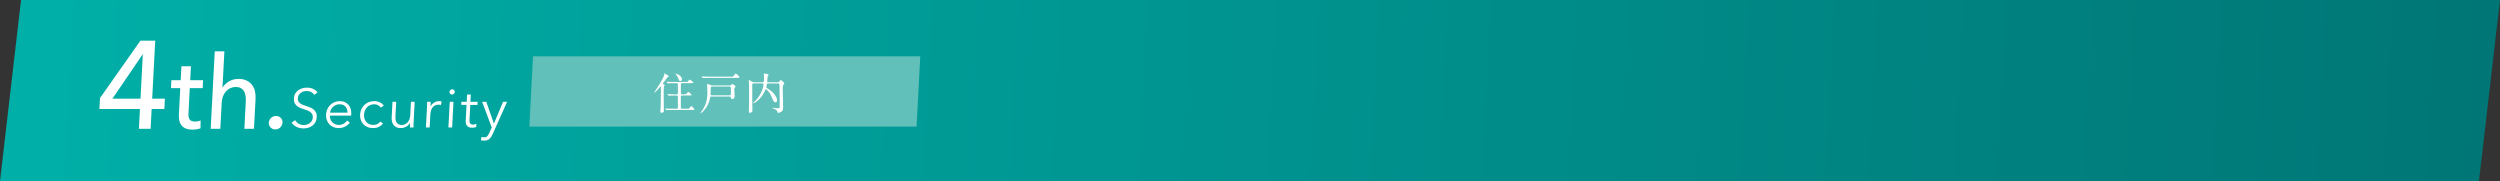 <?xml version="1.0" encoding="UTF-8"?>
<svg id="_レイヤー_2" data-name="レイヤー 2" xmlns="http://www.w3.org/2000/svg" xmlns:xlink="http://www.w3.org/1999/xlink" viewBox="0 0 1200 87">
  <rect x="0" y="0" width="1200" height="87" fill="#333333" stroke="none"/>
  <defs>
    <style>
      .cls-1 {
        fill: url(#_名称未設定グラデーション_15);
      }

      .cls-1, .cls-2, .cls-3 {
        stroke-width: 0px;
      }

      .cls-2 {
        fill: #61c0b9;
      }

      .cls-3 {
        fill: #fff;
      }
    </style>
    <linearGradient id="_名称未設定グラデーション_15" data-name="名称未設定グラデーション 15" x1="-396.21" y1="43.5" x2="799.23" y2="43.5" gradientTransform="translate(400.77) skewX(-3)" gradientUnits="userSpaceOnUse">
      <stop offset="0" stop-color="#00b0a8"/>
      <stop offset="1" stop-color="#007676"/>
    </linearGradient>
  </defs>
  <g id="_レイヤー_1-2" data-name="レイヤー 1">
    <g>
      <polygon class="cls-1" points="1189.9 87 0 87 10.1 0 1200 0 1189.9 87"/>
      <g>
        <g>
          <g>
            <path class="cls-3" d="M73.05,47.37h6.09l-.26,4.96h-6.09l-.5,9.5h-5.61l.5-9.5h-19.46l.28-5.26,19.41-27.56h7.1l-1.46,27.86ZM68.55,26.15h-.12l-14.48,21.22h13.49l1.11-21.22Z"/>
            <path class="cls-3" d="M97.29,42.3h-6.19l-.63,12.12c-.07,1.41.14,2.41.63,3.02.49.61,1.31.91,2.46.91.43,0,.89-.04,1.38-.14.5-.09.95-.23,1.35-.41l-.05,3.79c-.57.2-1.19.35-1.87.47-.68.11-1.38.17-2.1.17-2.2,0-3.84-.61-4.94-1.82-1.1-1.21-1.59-3.03-1.46-5.46l.66-12.65h-4.47l.2-3.79h4.47l.35-6.69h4.57l-.35,6.69h6.19l-.2,3.79Z"/>
            <path class="cls-3" d="M106.88,42.05c.62-1.15,1.62-2.13,3-2.95,1.39-.82,2.91-1.23,4.59-1.23,1.51,0,2.79.25,3.84.76,1.05.51,1.92,1.19,2.6,2.04.68.85,1.16,1.85,1.44,3,.28,1.15.39,2.38.32,3.69l-.76,14.47h-4.62l.68-12.92c.05-.95.02-1.86-.08-2.71-.1-.85-.33-1.61-.69-2.27-.36-.66-.86-1.18-1.51-1.58-.65-.39-1.52-.59-2.6-.59-1.83,0-3.38.7-4.63,2.1-1.25,1.4-1.94,3.26-2.06,5.6l-.65,12.38h-4.62l1.95-37.2h4.62l-.91,17.42h.1Z"/>
            <path class="cls-3" d="M135.59,58.88c-.04.85-.4,1.61-1.05,2.26-.66.66-1.46.98-2.41.98s-1.68-.32-2.28-.96-.89-1.39-.84-2.24c.05-.89.4-1.65,1.05-2.29.66-.64,1.46-.96,2.41-.96s1.72.31,2.31.93c.59.62.86,1.38.82,2.26Z"/>
          </g>
          <g>
            <path class="cls-3" d="M150.86,45.54c-.37-.56-.87-1.01-1.48-1.35-.61-.34-1.37-.51-2.26-.51-.46,0-.92.07-1.4.21-.48.14-.92.35-1.32.64-.4.29-.73.65-.99,1.09-.26.44-.4.96-.44,1.55s.06,1.09.26,1.47c.21.39.49.71.85.99.36.27.78.5,1.25.67.47.18.96.35,1.48.53.64.21,1.27.44,1.92.68.64.25,1.22.57,1.72.96.5.39.91.89,1.21,1.5.3.61.43,1.37.38,2.3-.05.93-.27,1.73-.66,2.41-.39.67-.88,1.23-1.47,1.67-.59.44-1.25.76-1.99.97-.74.21-1.48.32-2.21.32-.56,0-1.12-.06-1.67-.17-.55-.11-1.08-.29-1.58-.51-.5-.23-.95-.52-1.37-.87-.42-.35-.78-.75-1.09-1.21l1.69-1.21c.37.67.9,1.22,1.61,1.67.7.45,1.55.67,2.53.67.47,0,.96-.07,1.46-.22.5-.15.95-.38,1.36-.68s.75-.68,1.03-1.13c.28-.45.43-.97.46-1.57.03-.65-.07-1.19-.3-1.62-.23-.43-.55-.79-.96-1.08-.41-.29-.87-.53-1.41-.72-.53-.19-1.09-.39-1.68-.58-.6-.19-1.2-.41-1.78-.66-.58-.25-1.1-.57-1.55-.96-.45-.39-.81-.88-1.07-1.46-.26-.58-.37-1.29-.32-2.13.05-.89.27-1.67.66-2.32.39-.65.89-1.18,1.49-1.6.6-.42,1.26-.73,1.97-.92.71-.19,1.41-.29,2.09-.29,1.26,0,2.33.22,3.2.67.87.45,1.52.98,1.94,1.59l-1.56,1.21Z"/>
            <path class="cls-3" d="M168.6,54.65c0,.12-.01.25-.02.39,0,.14-.02.29-.05.45h-10.2c-.01.61.08,1.19.28,1.74.2.54.49,1.02.87,1.42.38.4.84.72,1.37.96.53.24,1.11.35,1.74.35.93,0,1.74-.21,2.44-.64.7-.43,1.24-.93,1.62-1.49l1.29,1.05c-.78.93-1.63,1.6-2.54,2-.91.4-1.87.61-2.88.61-.91,0-1.75-.16-2.51-.49-.76-.32-1.41-.78-1.94-1.36-.53-.58-.94-1.26-1.22-2.05-.28-.79-.4-1.65-.35-2.58.05-.93.25-1.79.61-2.58.36-.79.83-1.47,1.42-2.05.59-.58,1.27-1.03,2.04-1.35.77-.32,1.59-.49,2.47-.49.96,0,1.8.16,2.52.49.72.32,1.31.76,1.77,1.32.46.55.8,1.2,1.02,1.93.22.74.3,1.53.26,2.37ZM166.81,54.07c0-1.16-.31-2.12-.97-2.88-.65-.76-1.62-1.14-2.9-1.14-.6,0-1.15.11-1.67.33-.52.22-.98.52-1.39.89-.41.38-.73.81-.99,1.29-.25.48-.41.99-.47,1.51h8.38Z"/>
            <path class="cls-3" d="M182.76,51.67c-.27-.47-.69-.86-1.24-1.17-.55-.31-1.16-.46-1.83-.46-.72,0-1.37.13-1.96.38-.59.25-1.11.61-1.54,1.05-.44.45-.78.97-1.03,1.58-.25.6-.39,1.26-.43,1.96-.04.7.04,1.35.23,1.95.19.6.47,1.12.85,1.57.38.45.85.8,1.42,1.05.56.25,1.21.38,1.92.38.79,0,1.46-.15,2.02-.45.56-.3,1.03-.68,1.4-1.16l1.29,1c-.56.65-1.23,1.17-2.01,1.55-.78.39-1.71.58-2.78.58-1,0-1.89-.16-2.68-.49-.79-.32-1.45-.78-1.99-1.36-.54-.58-.95-1.26-1.22-2.05-.27-.79-.39-1.65-.34-2.58.05-.93.25-1.79.61-2.58.36-.79.83-1.47,1.43-2.05.6-.58,1.31-1.03,2.13-1.35.82-.32,1.73-.49,2.73-.49.82,0,1.65.18,2.48.54.83.36,1.49.89,1.98,1.59l-1.45,1Z"/>
            <path class="cls-3" d="M196.79,61.17c-.02-.33-.02-.7-.02-1.11,0-.4.01-.74.03-1h-.05c-.39.72-.99,1.3-1.8,1.75-.81.45-1.66.67-2.53.67-1.56,0-2.7-.46-3.44-1.39-.73-.93-1.06-2.16-.98-3.68l.4-7.55h1.79l-.36,6.82c-.03.65-.01,1.24.07,1.76.08.53.23.98.47,1.35.23.38.56.67.98.88.42.21.95.32,1.6.32.47,0,.94-.1,1.39-.29.46-.19.87-.49,1.24-.88.37-.39.68-.89.92-1.5.24-.61.38-1.32.43-2.14l.33-6.32h1.79l-.5,9.6c-.02.33-.03.76-.04,1.29-.01.53,0,1,0,1.42h-1.71Z"/>
            <path class="cls-3" d="M204.99,50.28c0-.53,0-1,0-1.42h1.71c.02.33.02.7.02,1.11,0,.4-.01.74-.03,1h.05c.39-.72.94-1.3,1.67-1.75.72-.45,1.52-.67,2.4-.67.23,0,.43,0,.62.03.18.02.37.05.56.11l-.33,1.71c-.1-.03-.28-.07-.52-.11-.24-.03-.49-.05-.73-.05-.47,0-.93.09-1.38.26-.45.17-.84.45-1.19.83-.34.38-.63.86-.86,1.44-.23.59-.37,1.29-.41,2.11l-.33,6.3h-1.79l.5-9.6c.02-.33.03-.76.04-1.29Z"/>
            <path class="cls-3" d="M217.03,61.17h-1.79l.64-12.31h1.79l-.64,12.31ZM218.29,44.12c-.02.37-.17.67-.44.91-.28.24-.57.35-.89.35s-.6-.12-.85-.35c-.25-.24-.37-.54-.35-.91.02-.37.17-.67.44-.91.28-.24.57-.36.89-.36s.6.12.85.36c.25.24.37.54.35.91Z"/>
            <path class="cls-3" d="M229.21,50.36h-3.47l-.38,7.18c-.02.46,0,.83.07,1.13.07.3.19.53.34.7.16.17.35.28.57.34.22.06.47.09.73.09.25,0,.51-.03.78-.11.28-.07.54-.17.79-.29v1.55c-.32.12-.66.21-1,.28-.34.06-.72.09-1.12.09-.33,0-.68-.04-1.04-.13-.36-.09-.7-.25-1-.5-.3-.25-.54-.58-.72-1-.18-.42-.25-.97-.22-1.66l.4-7.68h-2.55l.08-1.5h2.55l.18-3.47h1.79l-.18,3.47h3.47l-.08,1.5Z"/>
            <path class="cls-3" d="M237.07,59.25h.05l4.35-10.39h1.94l-6.93,15.5c-.42.95-.93,1.71-1.53,2.28-.6.57-1.43.86-2.5.86-.54,0-1.07-.05-1.59-.16l.27-1.63c.41.14.85.21,1.3.21.61,0,1.1-.19,1.47-.57.37-.38.71-.92,1-1.62l1.13-2.58-4.61-12.29h2l3.63,10.39Z"/>
          </g>
        </g>
        <g>
          <polygon class="cls-2" points="439.95 60.77 254.08 60.77 255.85 27.04 441.72 27.04 439.95 60.77"/>
          <g>
            <path class="cls-3" d="M318.7,41.44c-.13.29-.13,3.86-.13,4.59,0,2.69,0,3.68.06,5.51,0,.19.04,1.42.04,1.48,0,.27,0,1.11-1.06,1.11-.54,0-.65-.27-.65-.56,0-.25.13-1.98.15-2.26.02-.52.13-6.91.13-7.66,0-.06-.02-1.8-.02-1.84-.02-.35-.02-.38-.08-.38s-2.65,3.11-3.11,3.11c-.04,0-.06-.02-.06-.04,0-.21,4.88-7.18,4.88-8.75,0-.48,0-.52.15-.52.1,0,2.06,1.13,2.06,1.42,0,.13-.04.13-.35.23-.29.1-.44.31-.98,1.11-.25.36-1.5,1.92-1.5,2.17,0,.17.04.21.54.46.17.08.4.21.31.35-.06.15-.29.29-.38.46ZM329.6,52.21c.96,0,1.08.02,1.33-.33.63-.84.69-.94.9-.94.31,0,1.5,1.36,1.5,1.55,0,.29-.44.29-1.13.29h-9.18c-1.84,0-2.42.04-2.63.04-.08.02-.38.06-.44.06-.08,0-.13-.06-.19-.15l-.4-.48c-.08-.08-.1-.1-.1-.13,0-.04.04-.06.08-.06.15,0,.79.06.92.08,1.02.04,1.88.06,2.86.06h1.67c.6,0,.6-.31.6-.84,0-.46,0-4.99-.04-5.16-.08-.35-.42-.35-.6-.35h-.63c-1.84,0-2.44.04-2.65.06-.06,0-.38.04-.44.04s-.1-.04-.19-.13l-.4-.48q-.08-.1-.08-.15s.02-.04.06-.04c.15,0,.79.06.92.06,1.02.04,1.9.08,2.88.08h.52c.63,0,.65-.29.65-.69,0-.56,0-3.86-.02-4.05-.02-.54-.21-.63-.67-.63h-1.06c-1.84,0-2.44.04-2.65.06-.06,0-.38.04-.44.04-.08,0-.1-.04-.19-.15l-.4-.48c-.08-.08-.08-.1-.08-.13,0-.04.02-.04.06-.04.15,0,.79.06.92.06,1.02.04,1.88.06,2.86.06h5.28c.83,0,1.15,0,1.33-.33.38-.69.42-.77.67-.77s1.81,1.11,1.81,1.38c0,.29-.42.29-1.11.29h-4.19c-.71,0-.71.02-.71,1.92,0,.38,0,3.01.06,3.17.08.27.4.27.6.27h.77c.94,0,1.04,0,1.33-.35.58-.69.65-.77.86-.77.29,0,1.56,1.25,1.56,1.38,0,.29-.42.29-1.11.29h-3.42c-.63,0-.67.27-.67.77,0,.46,0,5.01.04,5.22.06.36.35.36.67.36h2.06ZM327.33,38.03c0,.56-.4.92-.75.92-.52,0-.71-.52-.83-.92-.29-.81-.96-2-1.36-2.44-.17-.19-.25-.33-.23-.35.06-.08,3.17.86,3.17,2.8Z"/>
            <path class="cls-3" d="M341.51,46.32c-.58,0-.58.15-.71.84-.75,4.43-4.15,7.23-4.55,7.23-.04,0-.08-.04-.08-.08,0-.08.35-.54.35-.56,2.29-3.11,3.02-5.51,3.02-9.65,0-.5-.02-1.65-.1-2.74,0-.15-.06-.75-.06-.88s.02-.21.17-.21,1.42.52,1.69.61c.35.1.71.13.94.13h8.07c.44,0,.63-.17.81-.33.33-.31.38-.35.5-.35.21,0,1.56.92,1.56,1.21,0,.13-.48.54-.54.65-.1.19-.1.46-.1.54,0,.52.15,2.88.15,3.36,0,.44,0,1.4-1.25,1.4-.5,0-.5-.1-.58-.71-.06-.44-.44-.44-.67-.44h-8.61ZM350.83,36.82c.94,0,1.04,0,1.44-.54.56-.81.63-.9.88-.9.52,0,1.77,1.32,1.77,1.71,0,.29-.1.29-1.08.29h-13.35c-1.84,0-2.44.04-2.63.04-.08.02-.4.06-.46.06s-.1-.06-.17-.15l-.42-.48c-.08-.08-.08-.1-.08-.13,0-.04.02-.06.06-.06.15,0,.79.08.94.08,1.02.04,1.88.06,2.86.06h10.24ZM350.17,45.78c.4,0,.65-.1.65-.61,0-.44-.02-2.59-.02-3.07,0-.56-.42-.56-.69-.56h-8.2c-.73,0-.75.19-.75,1.29,0,.36-.1,2.03-.1,2.4,0,.54.4.54.63.54h8.49Z"/>
            <path class="cls-3" d="M368.66,40.04c-.27,0-.44,0-.54.31-.02.1-.27,1.38-.27,1.5,0,.08,0,.25.21.42.08.06.92.56,1.11.69,2.96,1.94,3.82,4.28,3.82,5.1,0,.42-.17,1.06-.79,1.06-.71,0-1.02-.75-1.19-1.17-.65-1.52-.94-2.25-1.4-3.01-.21-.35-1.56-2.13-1.9-2.13-.17,0-.25.13-.31.23-.06.1-.29.71-.35.84-1.54,3.32-4.59,5.64-5.4,5.64-.04,0-.17,0-.17-.1s.15-.21.5-.5c2.77-2.21,4.5-6.68,4.5-8.42,0-.46-.29-.46-.52-.46h-4.28c-.6,0-.6.38-.6.63v6.79c0,.79.08,4.76.08,5.64,0,.33-.06.52-.27.69-.15.1-.75.4-1.04.4-.42,0-.42-.63-.42-.75,0-.17.04-.96.04-1.15.08-1.98.08-3.36.08-5.6,0-6.14,0-6.16-.08-7.5,0-.08-.08-.5-.08-.61s.04-.17.13-.17c.13,0,.96.5,1.19.63.67.4.73.44,1.17.44h4.17c.58,0,.67,0,.67-2.03,0-.63,0-1.11-.02-1.38,0-.1-.08-.61-.08-.73,0-.04.08-.04.19-.04.23,0,2.15.25,2.15.65,0,.15-.46.65-.48.79-.04.5-.21,1.92-.21,2.32,0,.38.31.42.48.42h4.55c.5,0,.65-.19.71-.27.4-.54.56-.79.75-.79.29,0,1.69,1.17,1.69,1.65,0,.15-.04.19-.4.65-.29.38-.33,1.06-.33,2.59,0,1.15.19,6.7.19,7.98,0,.96-.1,1.48-.35,1.86-.48.71-1.88,1.04-2.11,1.04-.13,0-.17-.15-.21-.33-.23-.94-.79-1.27-1.56-1.57-.81-.31-.9-.33-.9-.46,0-.06.06-.15.19-.15.06,0,.9.15,1.06.17.27.04,1.36.13,1.48.13.33,0,.67-.06.73-.48.02-.06.02-3.17.02-3.61,0-3.11-.02-3.47-.1-6.66-.02-1.02-.02-1.17-.6-1.17h-4.86Z"/>
          </g>
        </g>
      </g>
    </g>
  </g>
</svg>